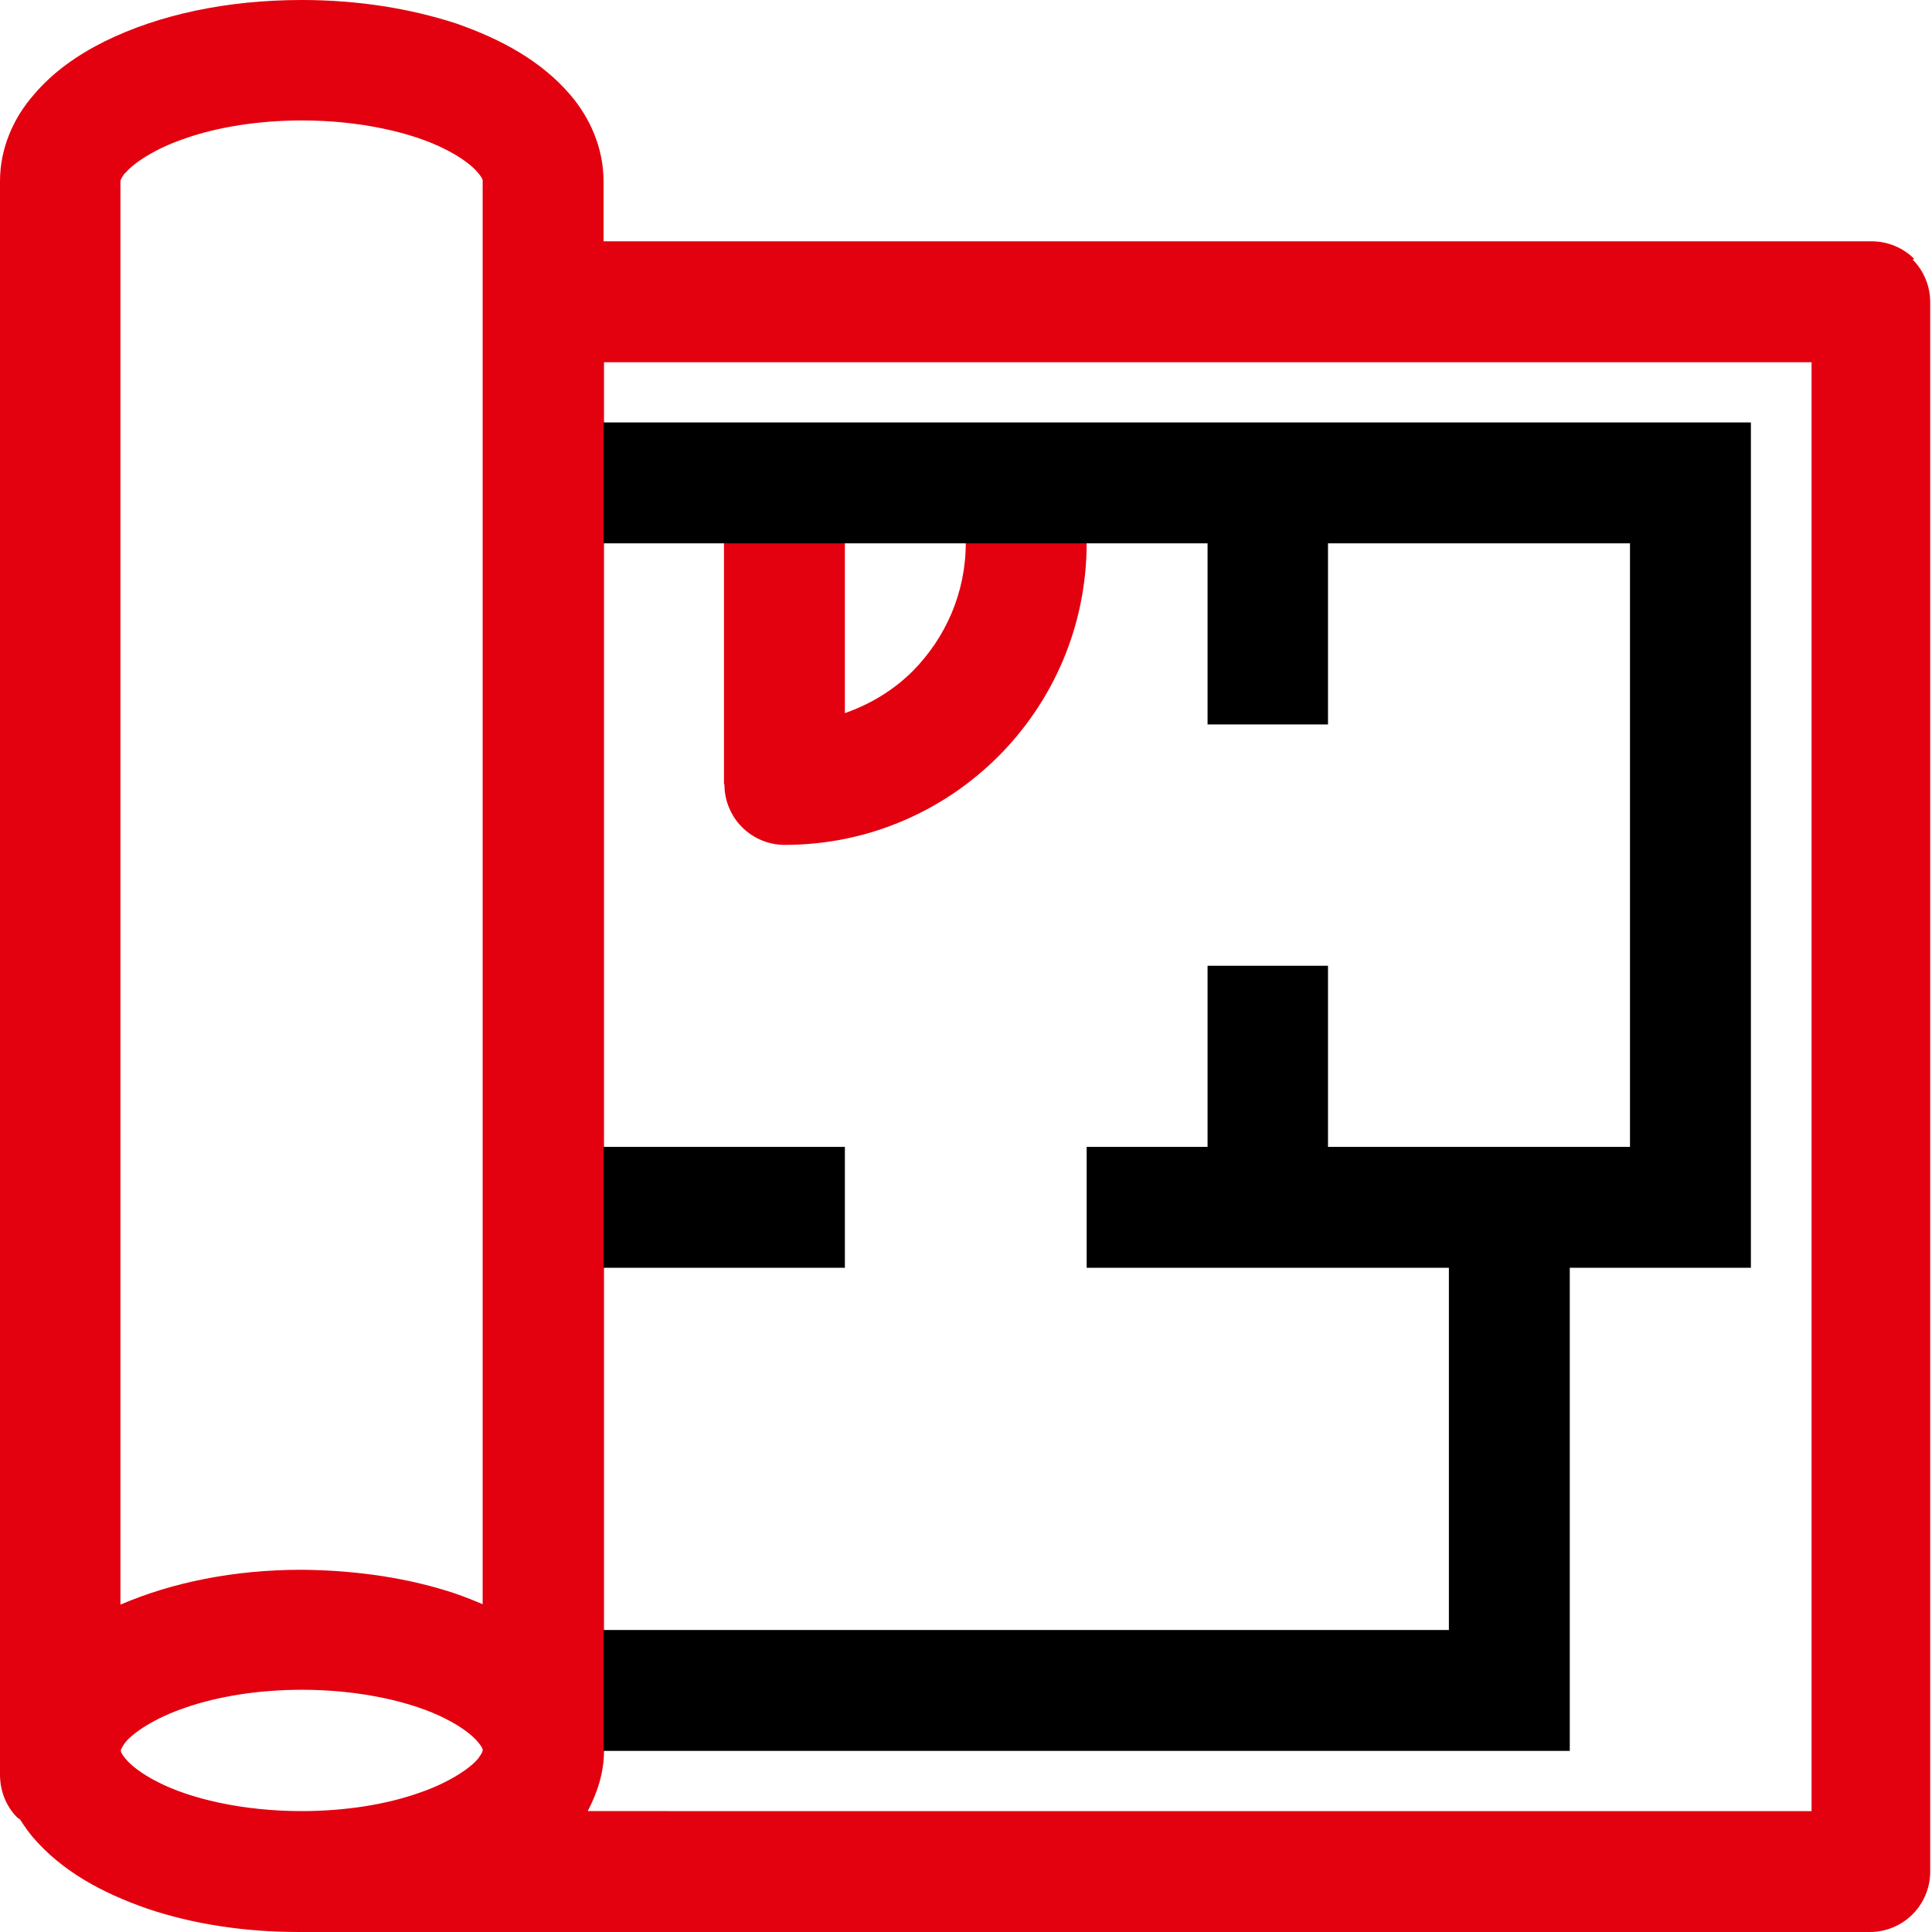 <?xml version="1.0" encoding="UTF-8"?>
<svg id="Ebene_2" data-name="Ebene 2" xmlns="http://www.w3.org/2000/svg" viewBox="0 0 42.67 42.67">
  <defs>
    <style>
      .cls-1, .cls-2 {
        stroke-width: 0px;
      }

      .cls-2 {
        fill: #e3000f;
      }
    </style>
  </defs>
  <g id="Ebene_1-2" data-name="Ebene 1">
    <g>
      <path class="cls-2" d="M42.28,5.72c-.25-.25-.59-.39-.94-.39H13.33v-1.33c0-.74-.31-1.41-.73-1.9-.64-.75-1.52-1.23-2.52-1.58C9.07.19,7.91,0,6.67,0c-1.65,0-3.16.32-4.37.92-.6.3-1.14.68-1.56,1.18C.31,2.59,0,3.26,0,4v34.67s0,.03,0,.04v.48c0,.36.13.7.38.95.02.02.04.03.06.04.09.14.18.27.28.39.64.75,1.52,1.23,2.52,1.58,1,.34,2.14.52,3.36.52,0,0,0,0,0,0h34.7c.35,0,.69-.14.94-.39.25-.25.39-.59.39-.94V6.67c0-.35-.14-.69-.39-.94ZM2.77,3.82c.17-.21.65-.54,1.34-.77.69-.24,1.59-.39,2.56-.39,1.29,0,2.45.27,3.17.64.36.18.61.38.72.52.12.14.1.18.1.18v31.43c-.19-.08-.39-.16-.59-.23-1.01-.34-2.17-.52-3.41-.53-1.5,0-2.86.28-4,.77V4s-.01-.03.1-.18ZM3.49,39.36c-.36-.18-.61-.38-.72-.52-.12-.14-.1-.18-.1-.18,0,0-.01-.03.1-.18.17-.21.65-.54,1.34-.77.69-.24,1.59-.39,2.56-.39,1.29,0,2.45.27,3.17.64.36.18.61.38.72.52.12.14.1.18.1.18,0,0,.01.03-.1.18-.17.21-.65.54-1.34.77-.69.24-1.59.39-2.56.39-1.29,0-2.45-.27-3.17-.64ZM12.98,40c.21-.4.36-.85.36-1.33V8h26.67v32H12.98Z"/>
      <rect class="cls-1" x="13.33" y="25.33" width="5.33" height="2.67"/>
      <path class="cls-2" d="M16,17.33c0,.35.14.69.39.94.25.25.59.39.94.39,3.68,0,6.67-2.98,6.67-6.67,0,0,0,0,0,0h-2.67s0,0,0,0c0,1.11-.45,2.1-1.17,2.83-.42.42-.93.73-1.5.93v-3.76h0s-2.67,0-2.67,0h0v5.33Z"/>
      <polygon class="cls-1" points="34.67 36 34.67 36 34.67 28 38.67 28 38.67 25.33 38.67 25.33 38.67 12 38.67 12 38.67 9.33 38.67 9.33 36 9.33 13.33 9.33 13.33 12 16 12 18.67 12 21.33 12 24 12 26.67 12 26.67 16 29.33 16 29.33 12 36 12 36 25.33 34.67 25.33 32 25.33 29.33 25.33 29.33 21.33 26.67 21.33 26.67 25.33 25.33 25.33 24 25.33 24 28 25.33 28 26.67 28 32 28 32 36 13.33 36 13.33 38.67 34.67 38.67 34.67 36"/>
    </g>
  </g>
</svg>